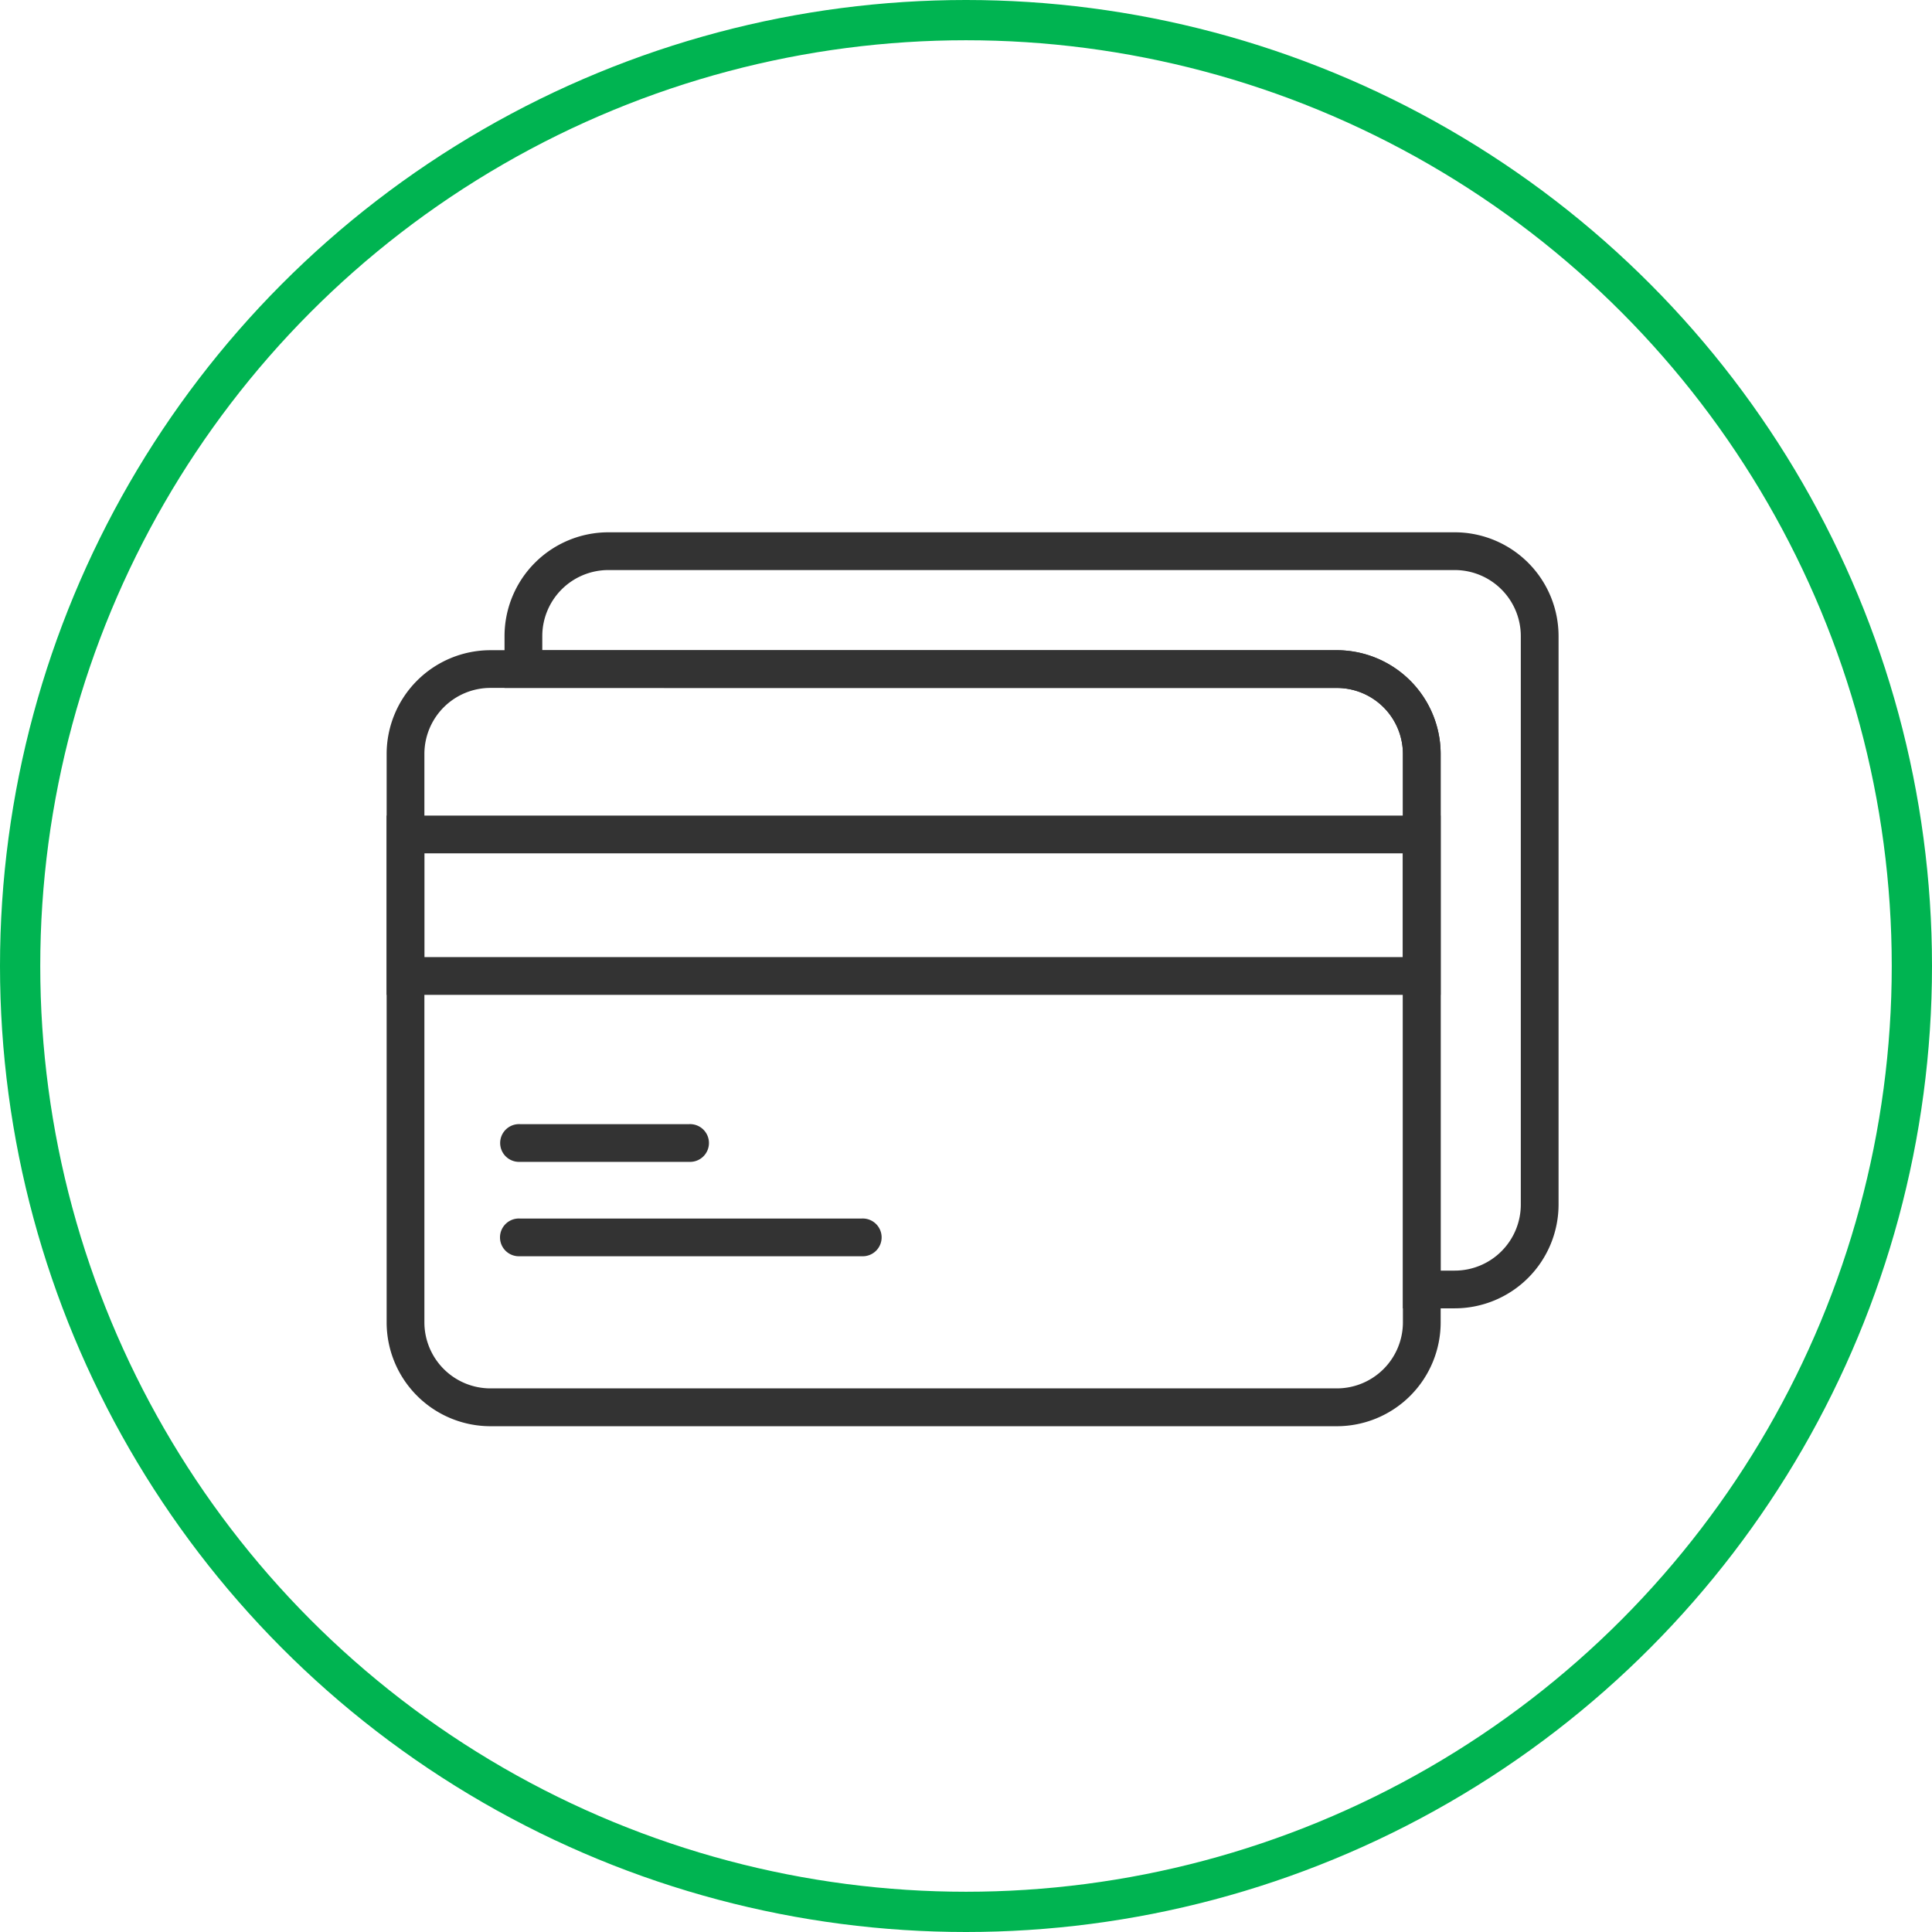 <svg xmlns="http://www.w3.org/2000/svg" width="48" height="48" viewBox="0 0 48 48"><g id="ICONE-CARTAO" transform="translate(-374.55 -806.55)"><g id="Ellipse_6" data-name="Ellipse 6" transform="translate(374.55 806.55)" fill="none" stroke="#00b451" stroke-width="1"><circle cx="24" cy="24" r="24" stroke="none"></circle><circle cx="24" cy="24" r="23.5" fill="none"></circle></g><g id="Group_345" data-name="Group 345" transform="translate(384.156 819.775)"><path id="Path_1134" data-name="Path 1134" d="M23.609,69.28H2.578A2.581,2.581,0,0,1,0,66.7V52.578A2.581,2.581,0,0,1,2.578,50H23.609a2.581,2.581,0,0,1,2.578,2.578V66.7A2.581,2.581,0,0,1,23.609,69.28ZM2.578,50.937a1.642,1.642,0,0,0-1.64,1.64V66.7a1.642,1.642,0,0,0,1.64,1.64H23.609a1.642,1.642,0,0,0,1.64-1.64V52.578a1.642,1.642,0,0,0-1.64-1.64Z" transform="translate(0 -47.071)" fill="#333"></path><path id="Path_1135" data-name="Path 1135" d="M26.186,124.584H0V120.13H26.186v4.453ZM.937,123.646H25.249v-2.578H.937Z" transform="translate(0 -113.092)" fill="#333"></path><path id="Path_1136" data-name="Path 1136" d="M53.185,251.917H48.979a.469.469,0,1,1,0-.937h4.206a.469.469,0,1,1,0,.937Z" transform="translate(-45.668 -236.276)" fill="#333"></path><path id="Path_1137" data-name="Path 1137" d="M57.475,291.947h-8.5a.469.469,0,1,1,0-.937h8.5a.469.469,0,1,1,0,.937Z" transform="translate(-45.668 -273.961)" fill="#333"></path><path id="Path_1138" data-name="Path 1138" d="M73.609,19.28H72.32V5.507a1.642,1.642,0,0,0-1.64-1.64H50V2.578A2.581,2.581,0,0,1,52.578,0H73.609a2.581,2.581,0,0,1,2.578,2.578V16.7A2.581,2.581,0,0,1,73.609,19.28Zm-.352-.937h.352a1.642,1.642,0,0,0,1.64-1.64V2.578a1.642,1.642,0,0,0-1.64-1.64H52.578a1.642,1.642,0,0,0-1.64,1.64v.352H70.679a2.581,2.581,0,0,1,2.578,2.578Z" transform="translate(-47.071)" fill="#333"></path></g></g></svg>